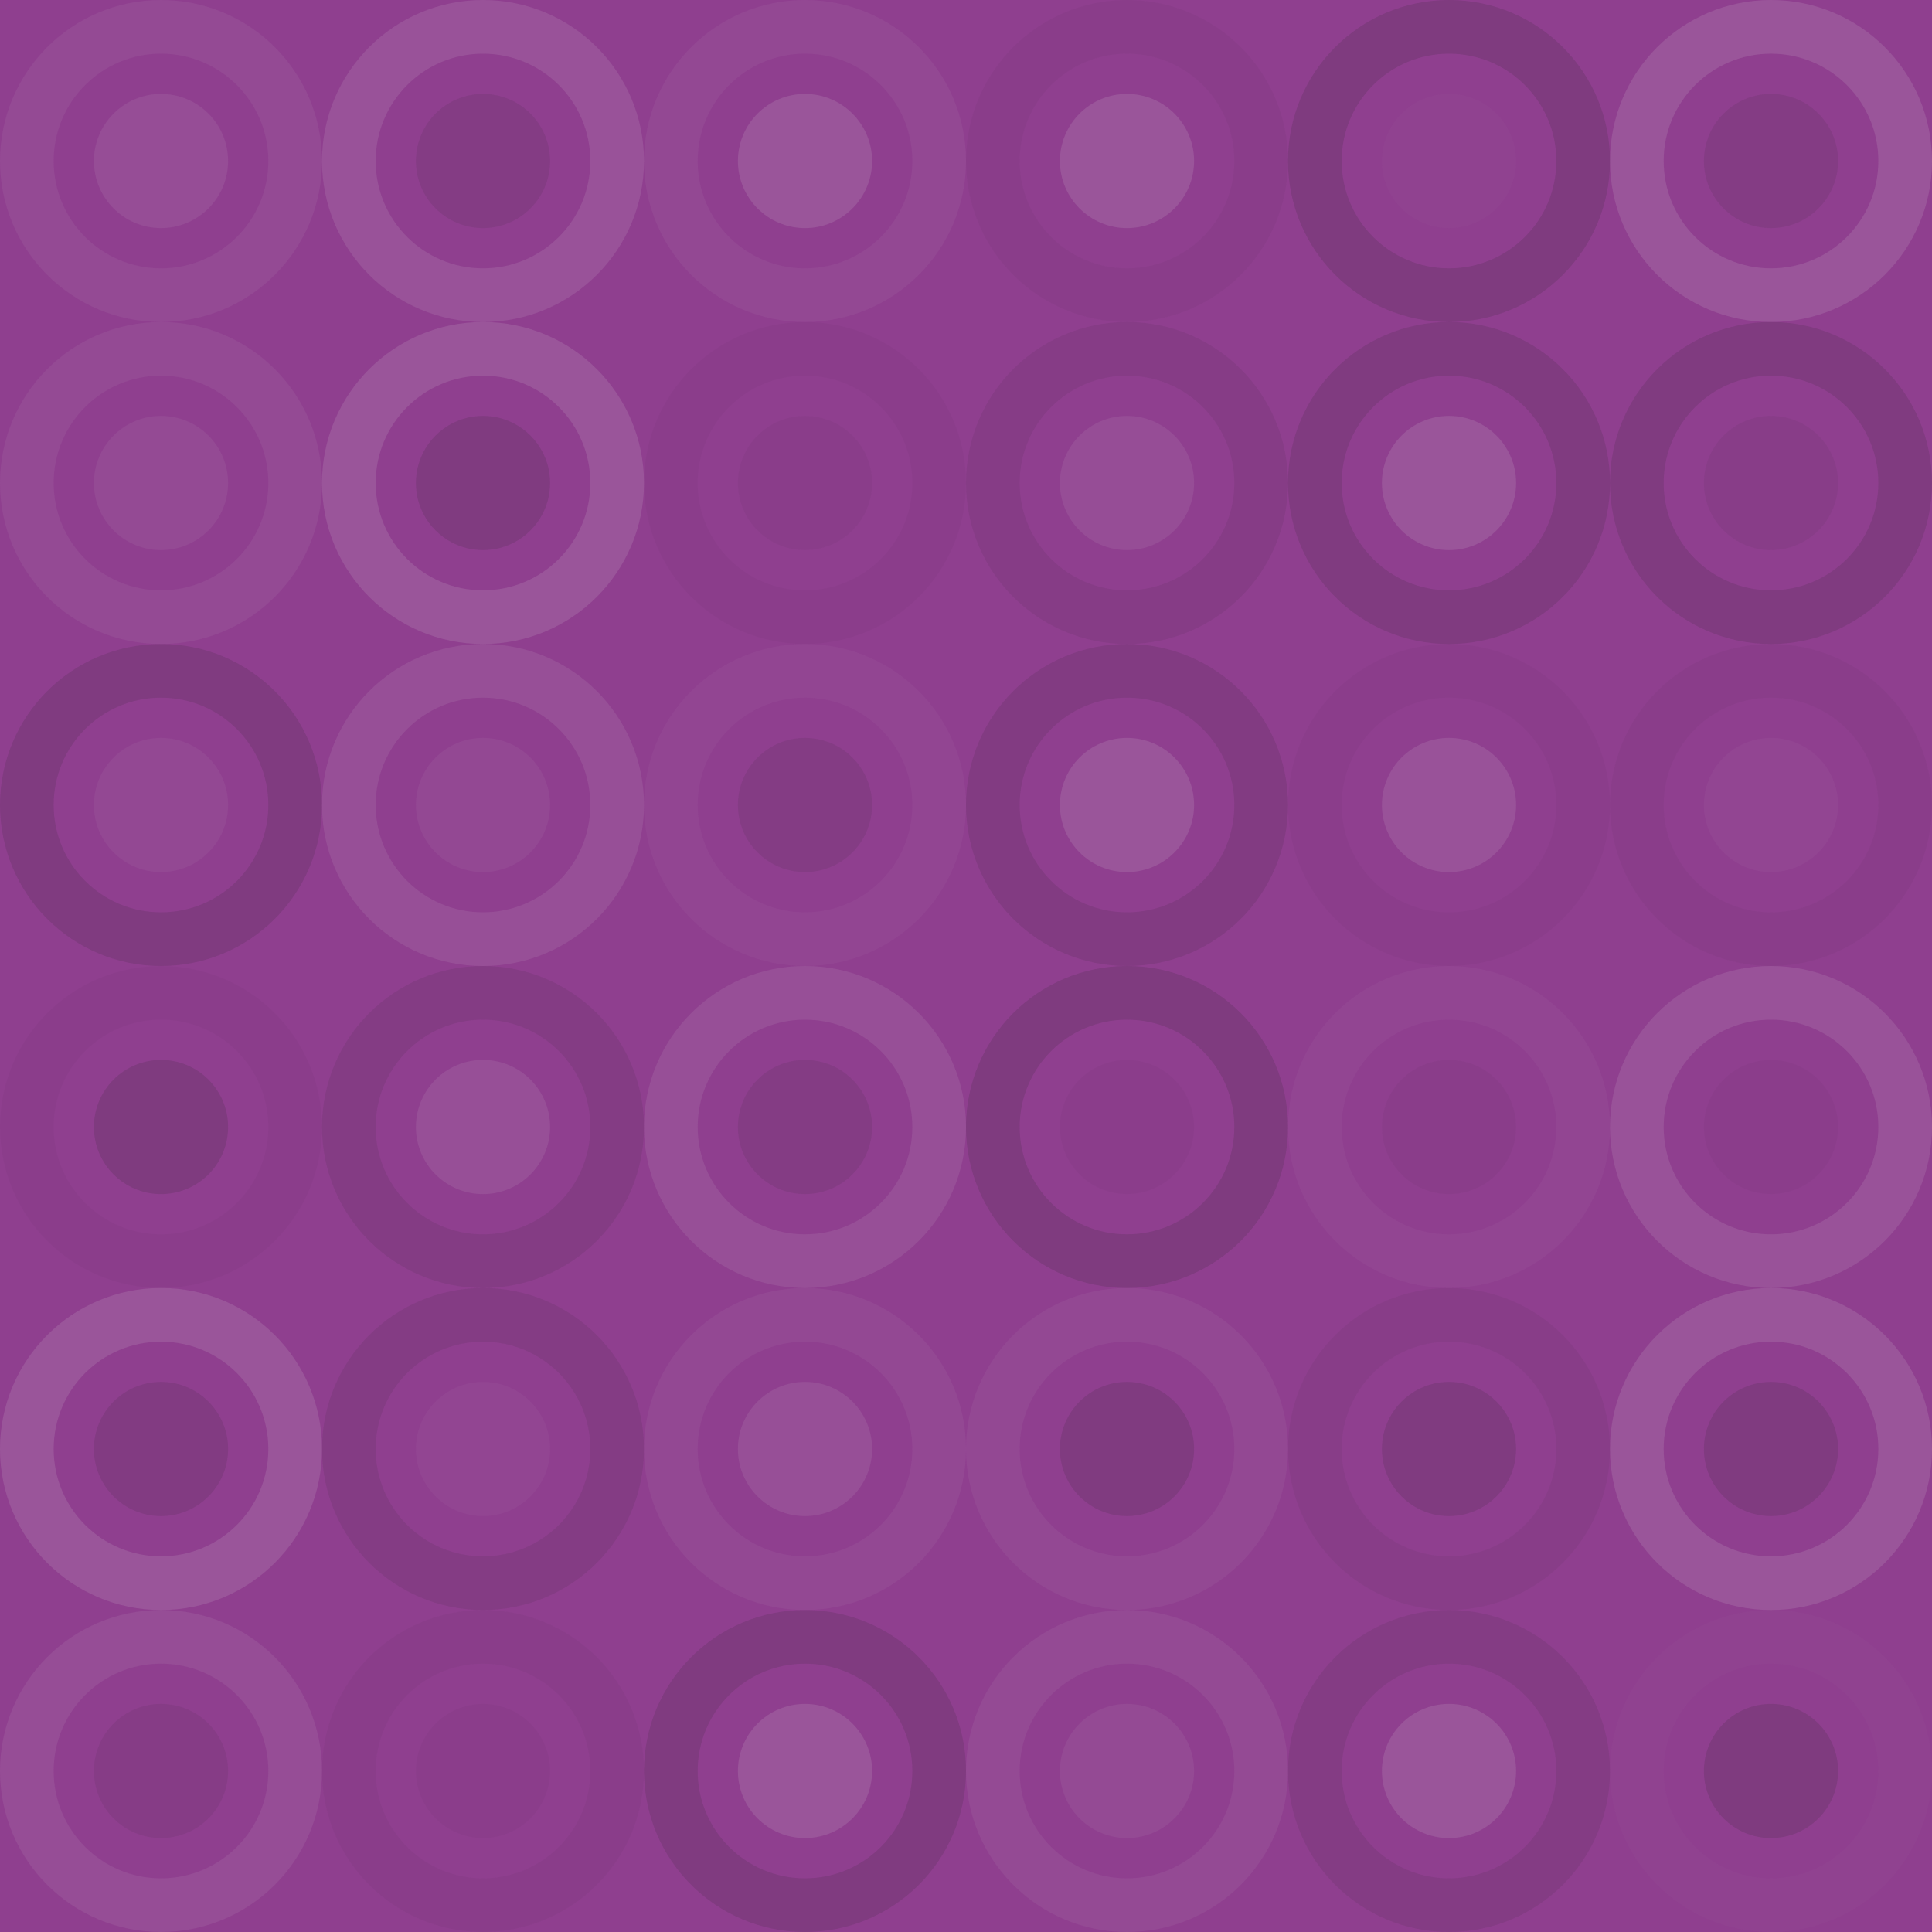 <svg xmlns="http://www.w3.org/2000/svg" width="216" height="216" viewbox="0 0 216 216" preserveAspectRatio="none"><rect x="0" y="0" width="100%" height="100%" fill="rgb(143, 63, 143)" /><circle cx="18" cy="18" r="15" fill="none" stroke="#ddd" style="opacity:0.072;stroke-width:6px;" /><circle cx="18" cy="18" r="7.5" fill="#ddd" fill-opacity="0.089" /><circle cx="54" cy="18" r="15" fill="none" stroke="#ddd" style="opacity:0.124;stroke-width:6px;" /><circle cx="54" cy="18" r="7.5" fill="#222" fill-opacity="0.098" /><circle cx="90" cy="18" r="15" fill="none" stroke="#ddd" style="opacity:0.055;stroke-width:6px;" /><circle cx="90" cy="18" r="7.5" fill="#ddd" fill-opacity="0.141" /><circle cx="126" cy="18" r="15" fill="none" stroke="#222" style="opacity:0.046;stroke-width:6px;" /><circle cx="126" cy="18" r="7.5" fill="#ddd" fill-opacity="0.141" /><circle cx="162" cy="18" r="15" fill="none" stroke="#222" style="opacity:0.15;stroke-width:6px;" /><circle cx="162" cy="18" r="7.5" fill="#ddd" fill-opacity="0.02" /><circle cx="198" cy="18" r="15" fill="none" stroke="#ddd" style="opacity:0.141;stroke-width:6px;" /><circle cx="198" cy="18" r="7.5" fill="#222" fill-opacity="0.098" /><circle cx="18" cy="54" r="15" fill="none" stroke="#ddd" style="opacity:0.072;stroke-width:6px;" /><circle cx="18" cy="54" r="7.5" fill="#ddd" fill-opacity="0.072" /><circle cx="54" cy="54" r="15" fill="none" stroke="#ddd" style="opacity:0.141;stroke-width:6px;" /><circle cx="54" cy="54" r="7.5" fill="#222" fill-opacity="0.133" /><circle cx="90" cy="54" r="15" fill="none" stroke="#222" style="opacity:0.029;stroke-width:6px;" /><circle cx="90" cy="54" r="7.5" fill="#222" fill-opacity="0.046" /><circle cx="126" cy="54" r="15" fill="none" stroke="#222" style="opacity:0.081;stroke-width:6px;" /><circle cx="126" cy="54" r="7.5" fill="#ddd" fill-opacity="0.089" /><circle cx="162" cy="54" r="15" fill="none" stroke="#222" style="opacity:0.133;stroke-width:6px;" /><circle cx="162" cy="54" r="7.5" fill="#ddd" fill-opacity="0.141" /><circle cx="198" cy="54" r="15" fill="none" stroke="#222" style="opacity:0.133;stroke-width:6px;" /><circle cx="198" cy="54" r="7.5" fill="#222" fill-opacity="0.063" /><circle cx="18" cy="90" r="15" fill="none" stroke="#222" style="opacity:0.133;stroke-width:6px;" /><circle cx="18" cy="90" r="7.5" fill="#ddd" fill-opacity="0.055" /><circle cx="54" cy="90" r="15" fill="none" stroke="#ddd" style="opacity:0.107;stroke-width:6px;" /><circle cx="54" cy="90" r="7.5" fill="#ddd" fill-opacity="0.055" /><circle cx="90" cy="90" r="15" fill="none" stroke="#ddd" style="opacity:0.037;stroke-width:6px;" /><circle cx="90" cy="90" r="7.5" fill="#222" fill-opacity="0.098" /><circle cx="126" cy="90" r="15" fill="none" stroke="#222" style="opacity:0.115;stroke-width:6px;" /><circle cx="126" cy="90" r="7.5" fill="#ddd" fill-opacity="0.141" /><circle cx="162" cy="90" r="15" fill="none" stroke="#222" style="opacity:0.029;stroke-width:6px;" /><circle cx="162" cy="90" r="7.5" fill="#ddd" fill-opacity="0.124" /><circle cx="198" cy="90" r="15" fill="none" stroke="#222" style="opacity:0.046;stroke-width:6px;" /><circle cx="198" cy="90" r="7.5" fill="#ddd" fill-opacity="0.037" /><circle cx="18" cy="126" r="15" fill="none" stroke="#222" style="opacity:0.029;stroke-width:6px;" /><circle cx="18" cy="126" r="7.5" fill="#222" fill-opacity="0.15" /><circle cx="54" cy="126" r="15" fill="none" stroke="#222" style="opacity:0.098;stroke-width:6px;" /><circle cx="54" cy="126" r="7.5" fill="#ddd" fill-opacity="0.107" /><circle cx="90" cy="126" r="15" fill="none" stroke="#ddd" style="opacity:0.107;stroke-width:6px;" /><circle cx="90" cy="126" r="7.5" fill="#222" fill-opacity="0.098" /><circle cx="126" cy="126" r="15" fill="none" stroke="#222" style="opacity:0.15;stroke-width:6px;" /><circle cx="126" cy="126" r="7.5" fill="#222" fill-opacity="0.029" /><circle cx="162" cy="126" r="15" fill="none" stroke="#ddd" style="opacity:0.037;stroke-width:6px;" /><circle cx="162" cy="126" r="7.5" fill="#222" fill-opacity="0.046" /><circle cx="198" cy="126" r="15" fill="none" stroke="#ddd" style="opacity:0.124;stroke-width:6px;" /><circle cx="198" cy="126" r="7.5" fill="#222" fill-opacity="0.029" /><circle cx="18" cy="162" r="15" fill="none" stroke="#ddd" style="opacity:0.141;stroke-width:6px;" /><circle cx="18" cy="162" r="7.5" fill="#222" fill-opacity="0.115" /><circle cx="54" cy="162" r="15" fill="none" stroke="#222" style="opacity:0.098;stroke-width:6px;" /><circle cx="54" cy="162" r="7.5" fill="#ddd" fill-opacity="0.037" /><circle cx="90" cy="162" r="15" fill="none" stroke="#ddd" style="opacity:0.055;stroke-width:6px;" /><circle cx="90" cy="162" r="7.5" fill="#ddd" fill-opacity="0.107" /><circle cx="126" cy="162" r="15" fill="none" stroke="#ddd" style="opacity:0.055;stroke-width:6px;" /><circle cx="126" cy="162" r="7.5" fill="#222" fill-opacity="0.133" /><circle cx="162" cy="162" r="15" fill="none" stroke="#222" style="opacity:0.063;stroke-width:6px;" /><circle cx="162" cy="162" r="7.5" fill="#222" fill-opacity="0.133" /><circle cx="198" cy="162" r="15" fill="none" stroke="#ddd" style="opacity:0.141;stroke-width:6px;" /><circle cx="198" cy="162" r="7.5" fill="#222" fill-opacity="0.133" /><circle cx="18" cy="198" r="15" fill="none" stroke="#ddd" style="opacity:0.089;stroke-width:6px;" /><circle cx="18" cy="198" r="7.5" fill="#222" fill-opacity="0.081" /><circle cx="54" cy="198" r="15" fill="none" stroke="#222" style="opacity:0.046;stroke-width:6px;" /><circle cx="54" cy="198" r="7.5" fill="#222" fill-opacity="0.029" /><circle cx="90" cy="198" r="15" fill="none" stroke="#222" style="opacity:0.133;stroke-width:6px;" /><circle cx="90" cy="198" r="7.5" fill="#ddd" fill-opacity="0.141" /><circle cx="126" cy="198" r="15" fill="none" stroke="#ddd" style="opacity:0.072;stroke-width:6px;" /><circle cx="126" cy="198" r="7.5" fill="#ddd" fill-opacity="0.072" /><circle cx="162" cy="198" r="15" fill="none" stroke="#222" style="opacity:0.098;stroke-width:6px;" /><circle cx="162" cy="198" r="7.5" fill="#ddd" fill-opacity="0.141" /><circle cx="198" cy="198" r="15" fill="none" stroke="#ddd" style="opacity:0.02;stroke-width:6px;" /><circle cx="198" cy="198" r="7.5" fill="#222" fill-opacity="0.15" /></svg>